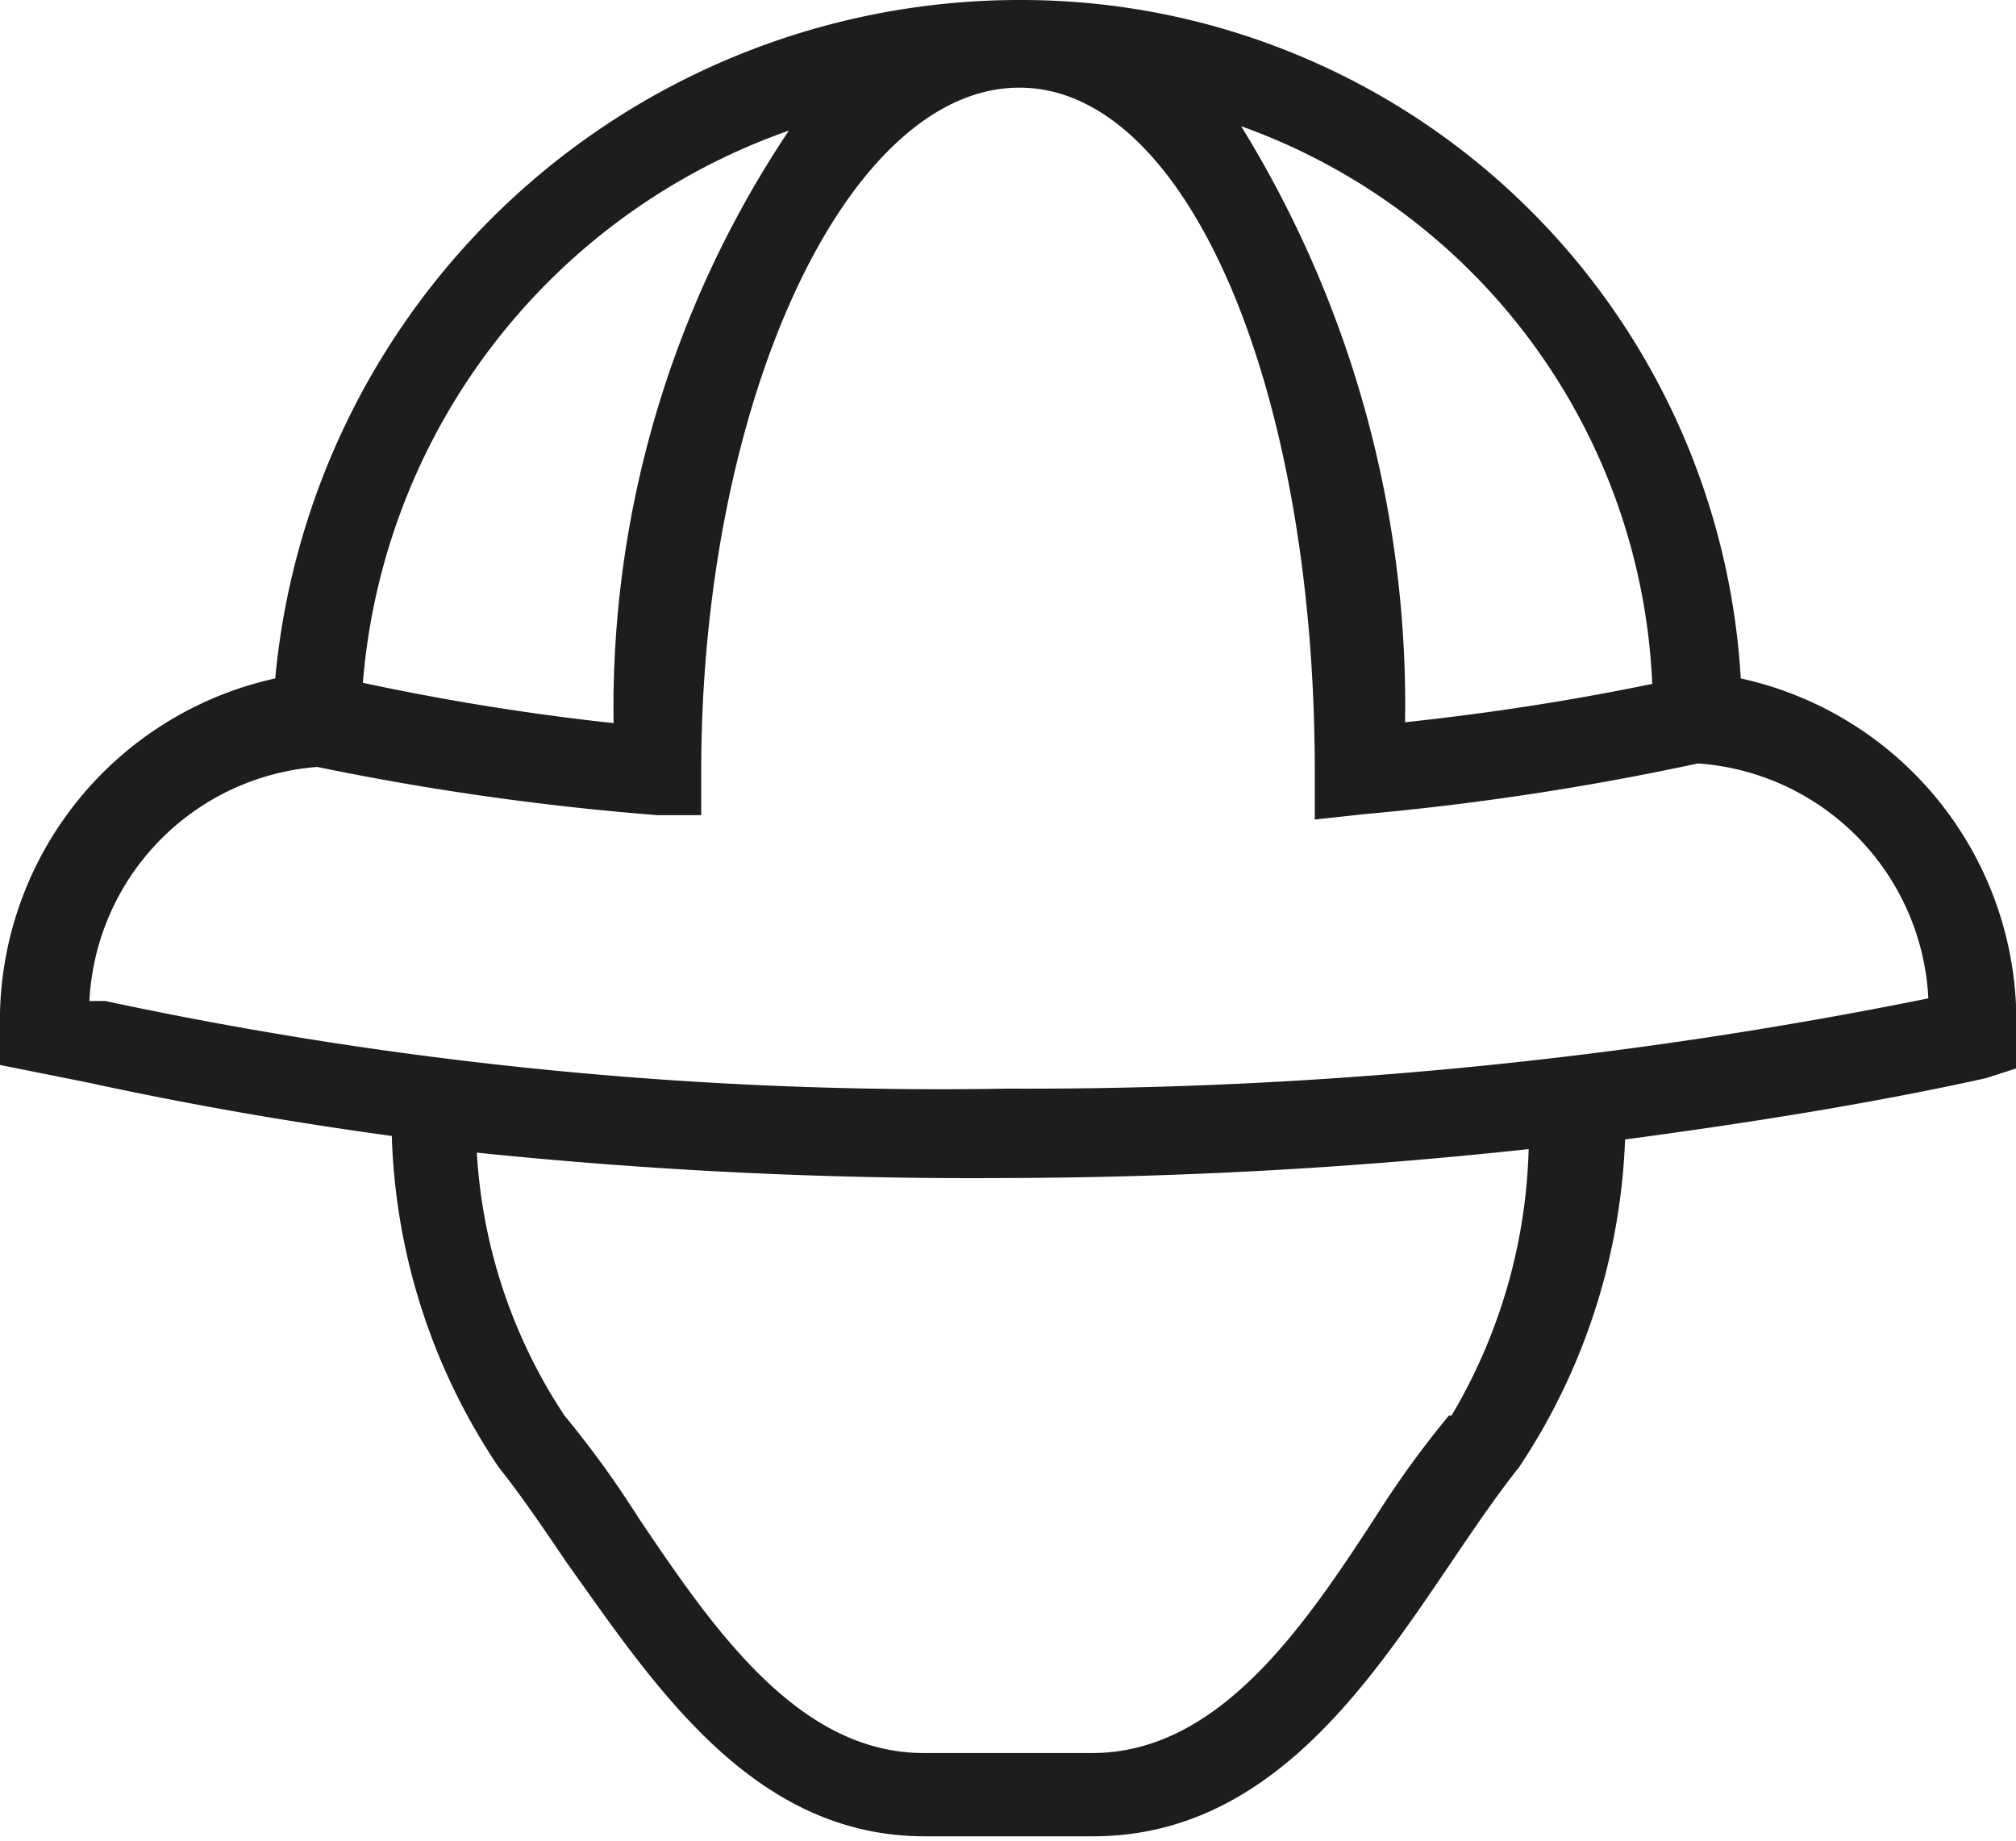 <svg xmlns="http://www.w3.org/2000/svg" viewBox="0 0 23 21"><defs><style>.cls-1{fill:#1d1d1b;}</style></defs><g id="Capa_2" data-name="Capa 2"><g id="Capa_2-2" data-name="Capa 2"><path class="cls-1" d="M19.86,7.74A8.22,8.22,0,0,0,11.66,0h0A8.53,8.53,0,0,0,3.14,7.74a4,4,0,0,0-3.14,4v.41l1,.2c1.15.25,2.3.45,3.47.61a7.14,7.14,0,0,0,1.22,3.78c.24.3.5.68.77,1.08,1,1.4,2.12,3.13,4.09,3.13h1.92c2,0,3.14-1.73,4.09-3.13.27-.4.53-.78.77-1.08A7.22,7.22,0,0,0,18.54,13c1.42-.19,2.81-.41,4.12-.7l.34-.11v-.36A4,4,0,0,0,19.86,7.74Zm-1,.06c-.87.18-1.8.33-2.83.44a12.58,12.58,0,0,0-1.87-6.8A7.08,7.08,0,0,1,18.85,7.8ZM9,1.49A11.84,11.84,0,0,0,7,8.25a28.07,28.07,0,0,1-2.86-.46A7.3,7.3,0,0,1,9,1.49Zm7.53,14.66a11.23,11.23,0,0,0-.84,1.16C14.87,18.57,13.9,20,12.46,20H10.54c-1.44,0-2.41-1.43-3.26-2.69a11.23,11.23,0,0,0-.84-1.16,6.06,6.06,0,0,1-1-3,54.94,54.94,0,0,0,6,.29,56.83,56.83,0,0,0,6-.33A6.27,6.27,0,0,1,16.56,16.15ZM11.5,12.42a45.53,45.53,0,0,1-10.3-1l-.18,0a2.82,2.82,0,0,1,2.6-2.67A31.3,31.3,0,0,0,7.5,9.3H8V8.8C8,4.58,9.66,1,11.63,1h0C13.55,1,15,4.43,15,8.8v.55l.55-.06a31.52,31.52,0,0,0,3.82-.58A2.83,2.83,0,0,1,22,11.39,51.88,51.88,0,0,1,11.5,12.42Z"/></g></g></svg>